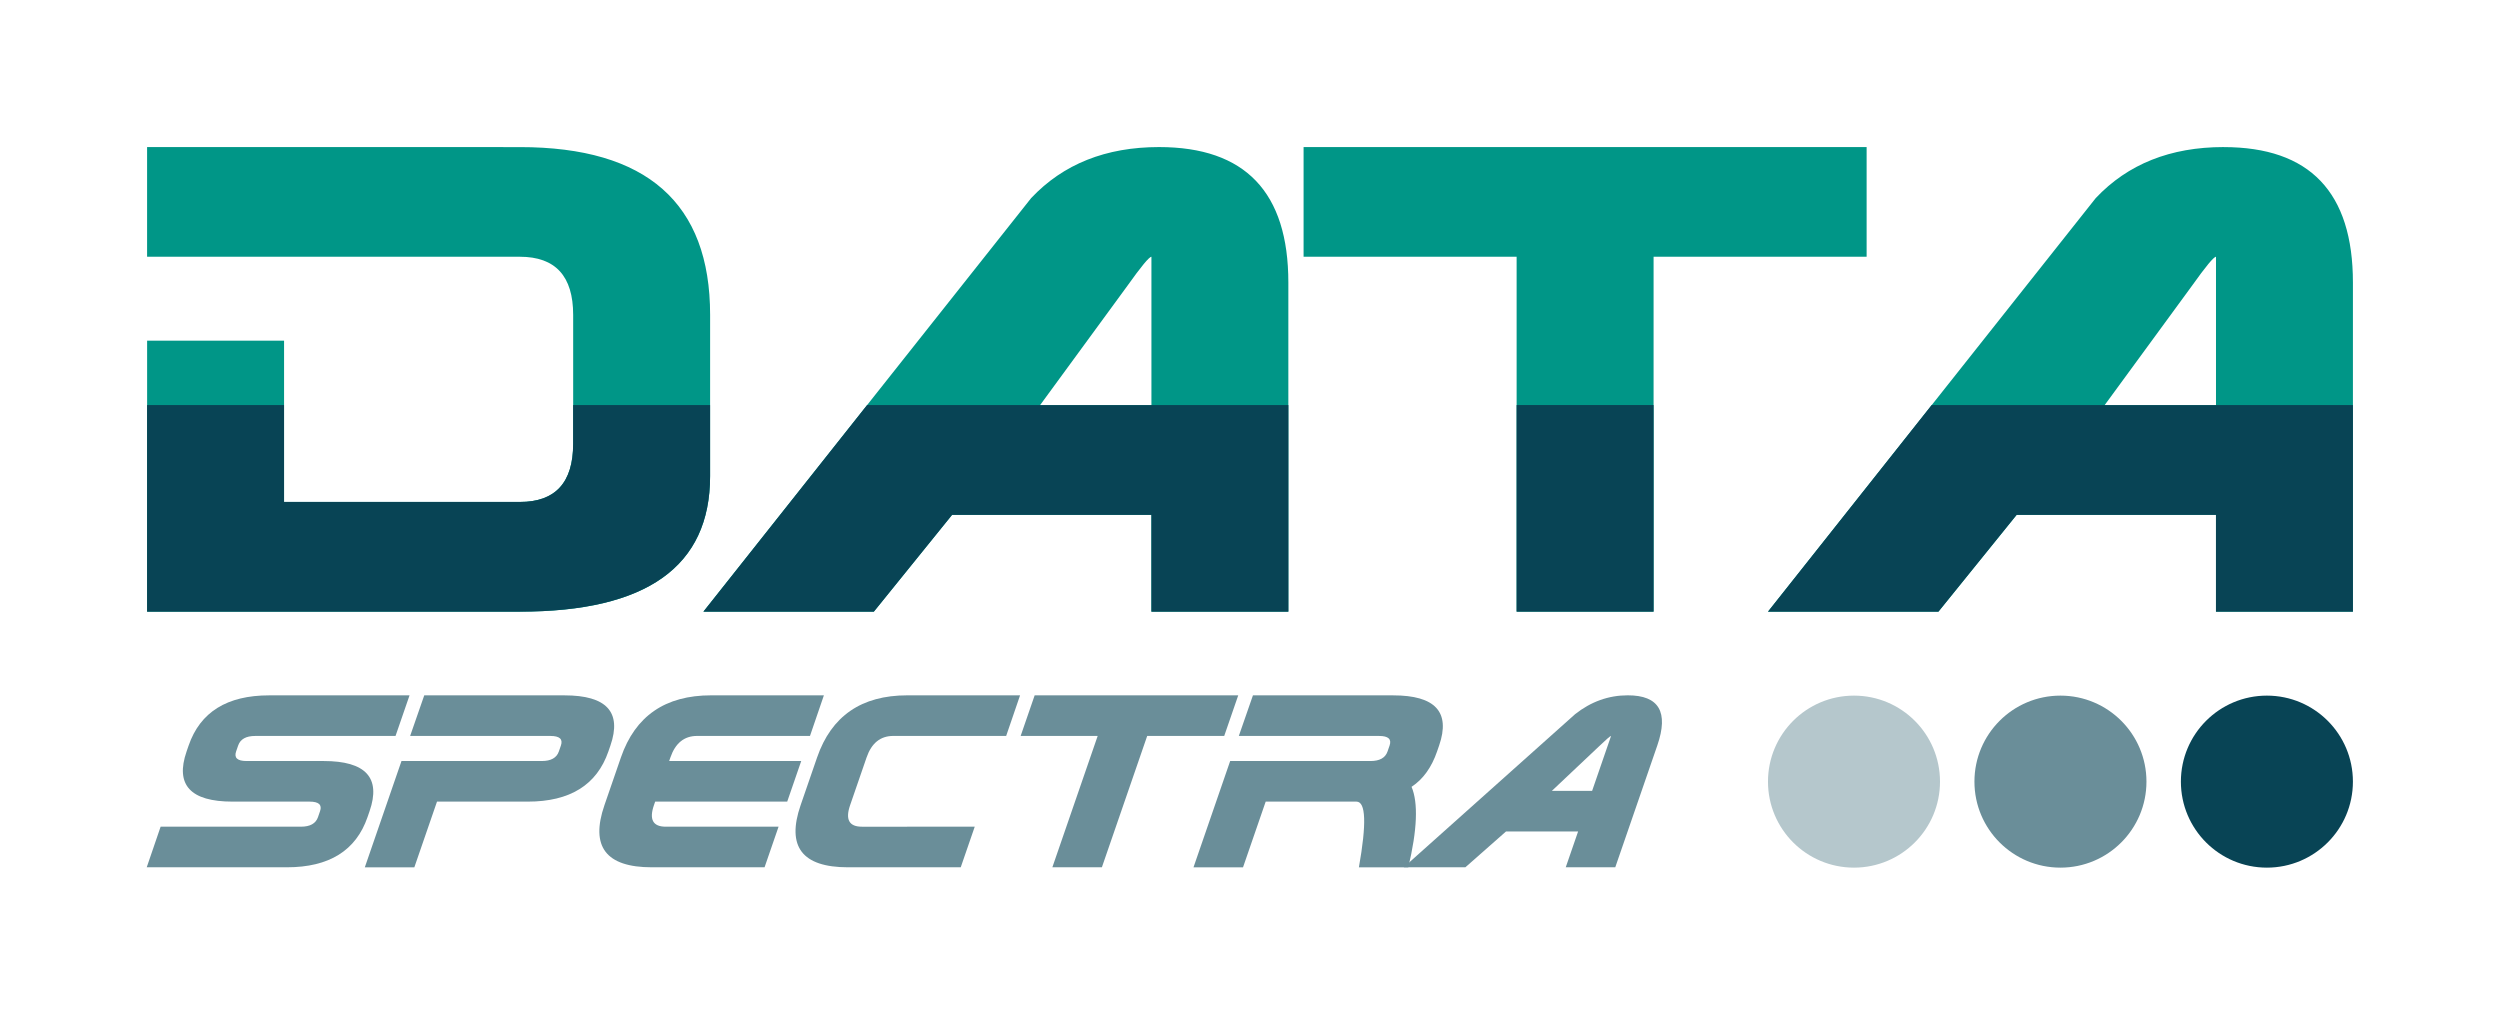<?xml version="1.0" encoding="UTF-8"?>
<!-- Created with Inkscape (http://www.inkscape.org/) -->
<svg width="340" height="138" version="1.1" viewBox="0 0 89.958 36.513" xmlns="http://www.w3.org/2000/svg">
 <path d="m5.292 5.292v3.947h13.415c1.278 0 1.917 0.697 1.917 2.09v3.246h-5.51e-4v1.397c0 1.393-0.639 2.09-1.916 2.09h-8.487v-3.486h5.51e-4v-2.318h-4.928v2.318h-5.382e-4v7.434h13.415c4.563 0 6.844-1.625 6.844-4.876v-2.558h5.51e-4v-3.246c-1.2e-5 -4.024-2.282-6.037-6.845-6.037zm36.413 0c-1.913 0-3.446 0.612-4.6 1.835l-5.904 7.449h-5.51e-4l-5.891 7.434h6.133l2.815-3.483h7.173v3.483h4.928v-7.434h5.51e-4v-4.408c-1.3e-5 -3.251-1.551-4.876-4.654-4.876zm5.202 0v3.947h7.666v12.77h4.928v-7.434h5.51e-4v-5.336h7.666v-3.947zm33.106 0c-1.913 0-3.446 0.612-4.6 1.835l-5.903 7.449h-5.52e-4l-5.891 7.434h6.133l2.814-3.483h7.173v3.483h4.928v-11.841c0-3.251-1.551-4.876-4.654-4.876zm-38.581 3.947v5.336h-5.51e-4v0.004h-4.008l0.003-0.004h0.001l3.14-4.291c0.496-0.697 0.785-1.045 0.865-1.045zm38.307 0v5.34h-4.008l0.003-0.004h5.51e-4l3.14-4.291c0.496-0.697 0.785-1.045 0.865-1.045z" fill="#009687" stop-color="#000000" stroke-width=".577" style="-inkscape-stroke:none;font-variation-settings:normal"/>
 <g fill="#084455" stroke-width=".577">
  <path d="m5.292 14.575v7.434h13.415c4.563 0 6.844-1.625 6.844-4.876v-2.558h-4.928v1.397c0 1.393-0.639 2.09-1.916 2.09h-8.487v-3.486z" stop-color="#000000" style="-inkscape-stroke:none;font-variation-settings:normal"/>
  <path d="m31.202 14.575-5.891 7.434h6.133l2.815-3.483h7.173v3.483h4.928v-7.434h-4.928v0.004h-4.008l0.003-0.004z" stop-color="#000000" style="-inkscape-stroke:none;font-variation-settings:normal"/>
  <path d="m54.573 14.575v7.434h4.928v-7.434z" stop-color="#000000" style="-inkscape-stroke:none;font-variation-settings:normal"/>
  <path d="m69.509 14.575-5.891 7.434h6.133l2.814-3.483h7.173v3.483h4.928v-7.434h-4.928v0.004h-4.008l0.003-0.004z" stop-color="#000000" style="-inkscape-stroke:none;font-variation-settings:normal"/>
 </g>
 <g>
  <circle cx="66.713" cy="28.126" r="3.095" fill="#b5c7cc"/>
  <circle cx="74.142" cy="28.126" r="3.095" fill="#6a8e99"/>
  <circle cx="81.571" cy="28.126" r="3.095" fill="#084455"/>
 </g>
 <g transform="matrix(1.051 0 0 .975 .791 1.607)">
  <g transform="matrix(.924 0 -.346 1.081 8.698 -.02)" fill="#6a8e99" stroke-width=".209" aria-label="SPECTRA">
   <path d="m8.073 25.862q-2.345 0-2.345-1.712v-0.204q0-1.712 2.345-1.712h5.199v1.386h-5.199q-0.51 0-0.51 0.326v0.204q0 0.326 0.51 0.326h2.854q2.345 0 2.345 1.712v0.204q0 1.712-2.345 1.712h-5.195l-0.004-1.386h5.199q0.51 0 0.51-0.326v-0.204q0-0.326-0.51-0.326z"/>
   <path d="m19.012 24.476q0.51 0 0.51-0.326v-0.204q0-0.326-0.51-0.326h-5.199l0.004-1.386h5.195q2.345 0 2.345 1.712v0.204q0 1.712-2.345 1.712h-3.364v2.243h-1.835v-3.629z"/>
   <path d="m23.732 25.862v0.122q0 0.734 0.714 0.734h4.179v1.386h-4.179q-2.548 0-2.548-2.12v-1.631q0-2.12 2.548-2.12h4.179l0.004 1.386h-4.183q-0.714 0-0.714 0.734v0.122h4.893v1.386z"/>
   <path d="m35.894 26.718v1.386h-4.179q-2.548 0-2.548-2.12v-1.631q0-2.12 2.548-2.12h4.179l0.004 1.386h-4.183q-0.714 0-0.714 0.734v1.631q0 0.734 0.714 0.734z"/>
   <path d="m41.124 23.619v4.485h-1.835v-4.485h-2.854v-1.386h7.543v1.386z"/>
   <path d="m49.718 25.862h-3.364v2.243h-1.835v-3.629h5.199q0.51 0 0.51-0.326v-0.204q0-0.326-0.51-0.326h-5.199l0.004-1.386h5.195q2.345 0 2.345 1.712v0.204q0 0.82-0.493 1.207 0.685 0.824 0.909 2.748h-1.831q-0.408-2.243-0.93-2.243z"/>
   <path d="m58.312 23.619q-0.045 0-0.322 0.367l-1.17 1.509h1.492zm0.102-1.386q1.733 0 1.733 1.712v4.159h-1.835v-1.223h-2.671l-1.048 1.223h-2.283l4.391-5.227q0.644-0.644 1.712-0.644z"/>
  </g>
 </g>
</svg>
